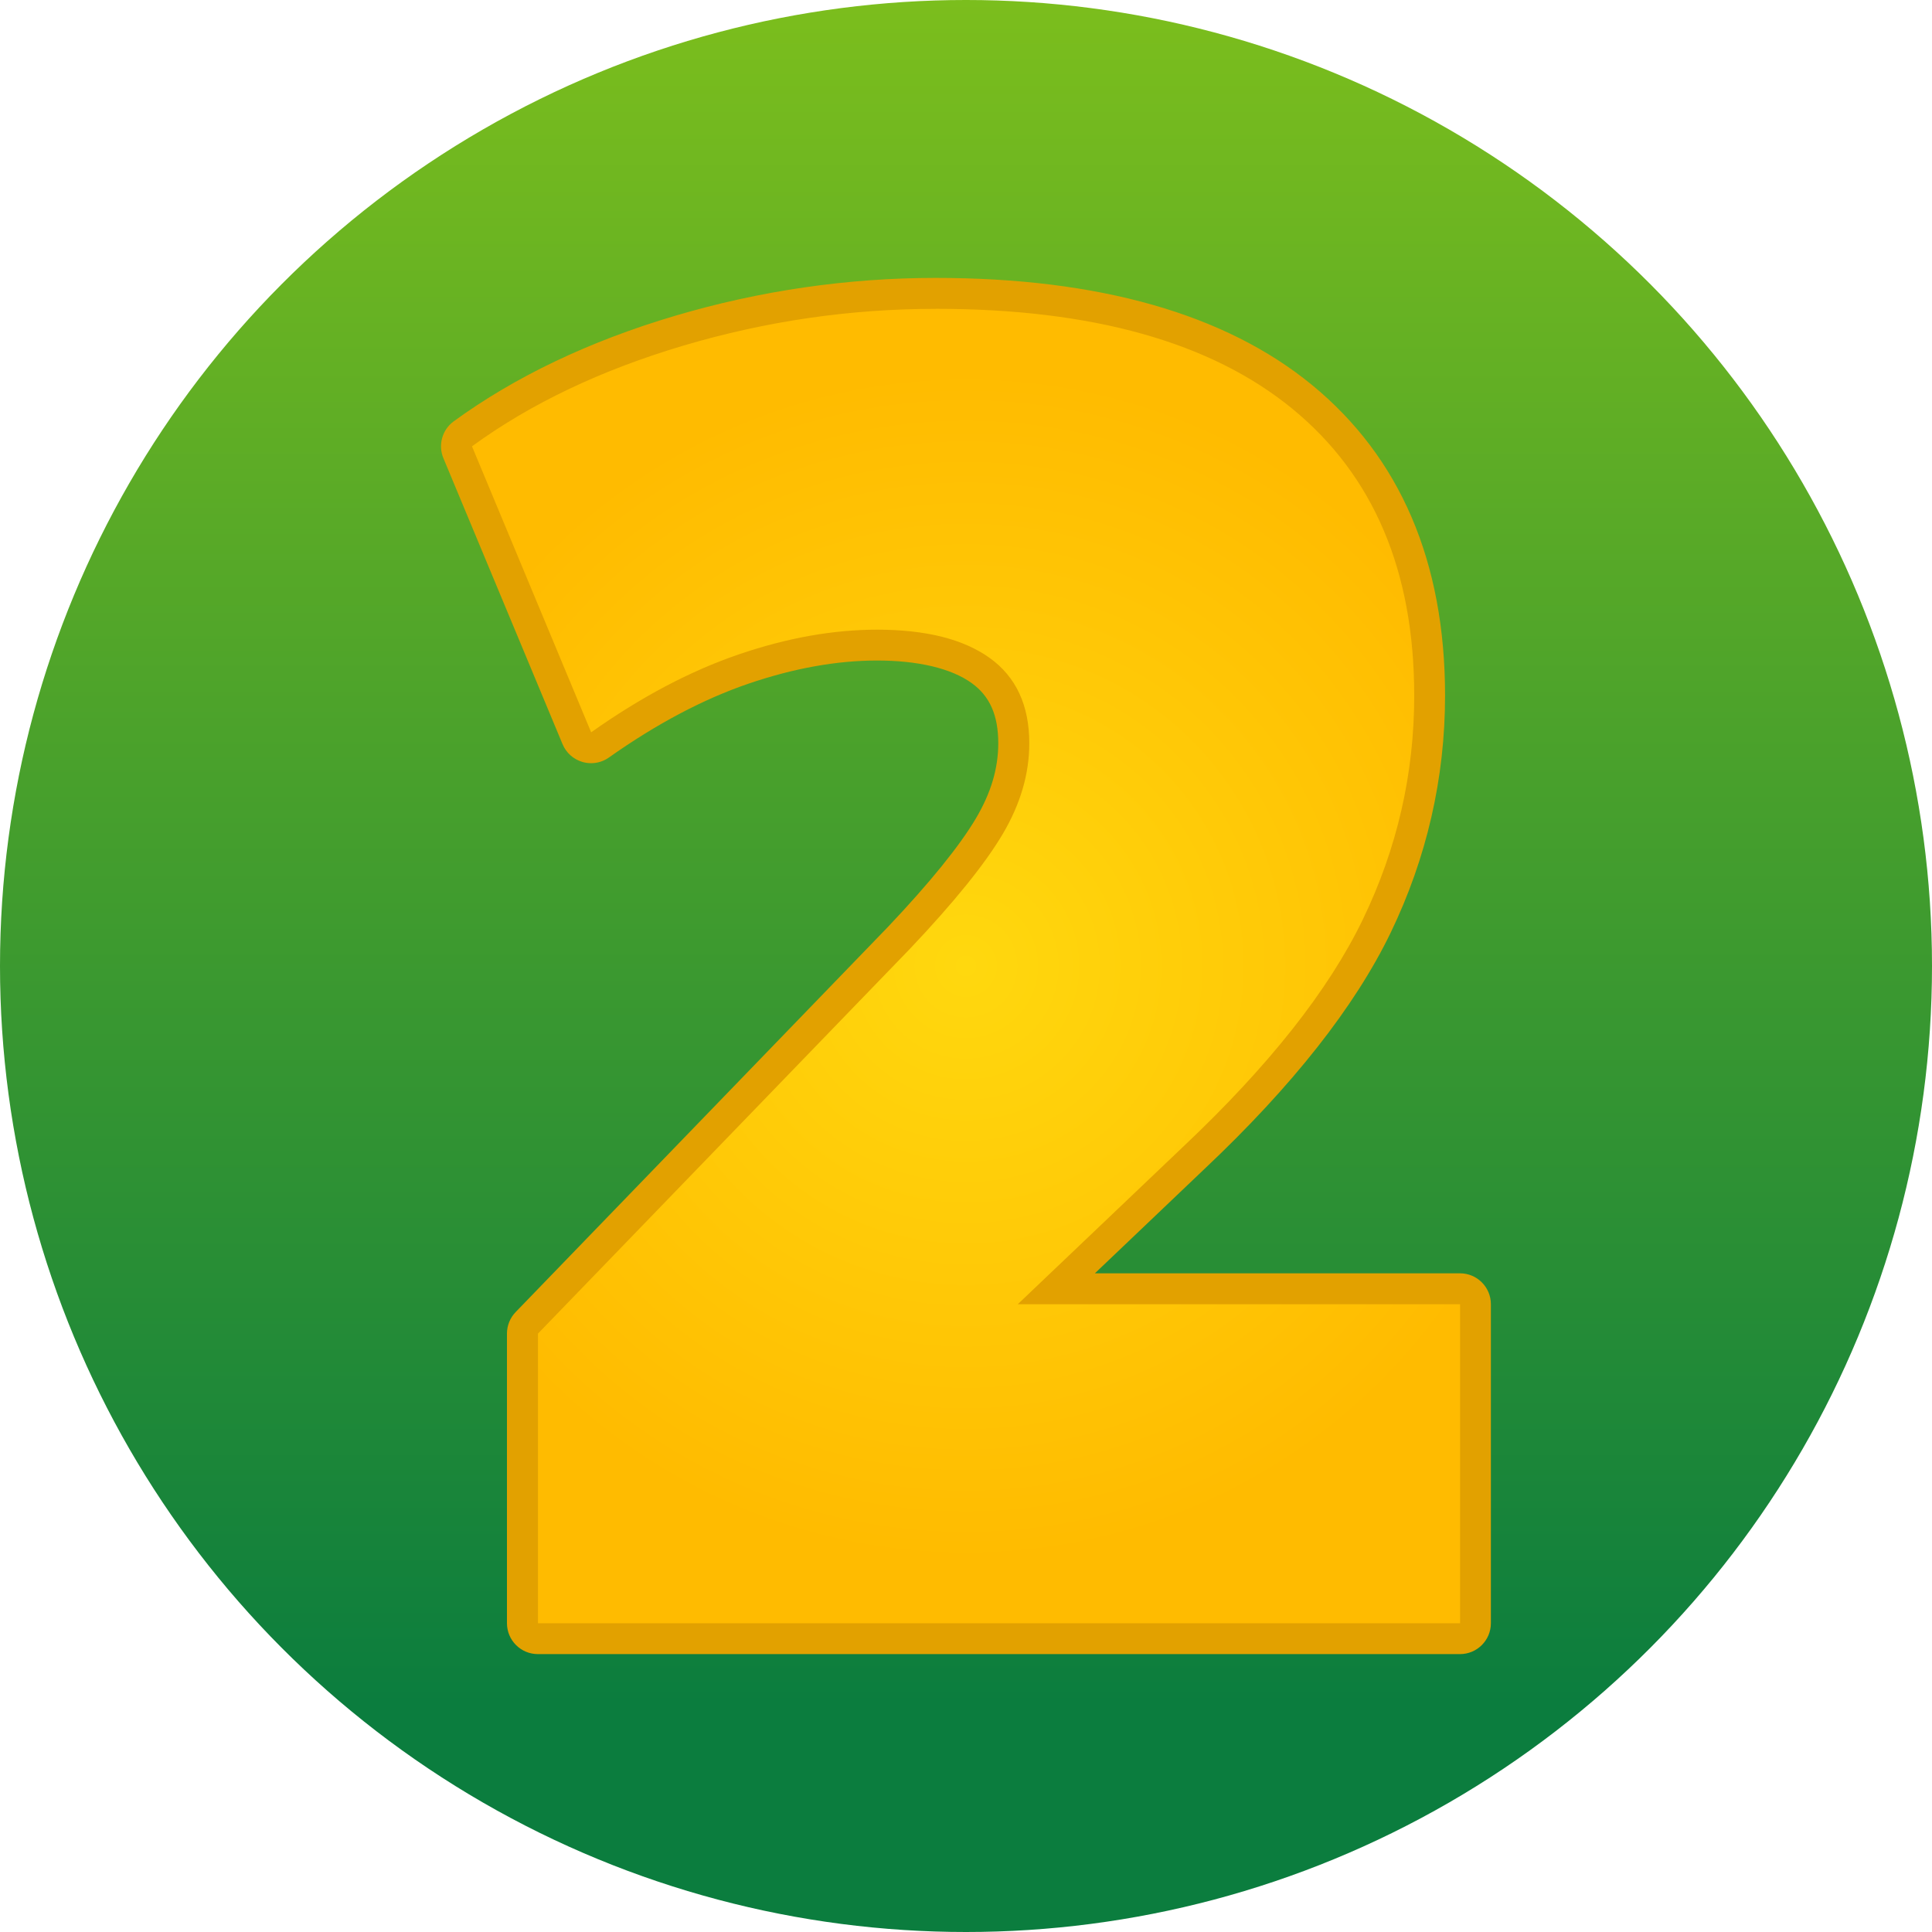 <?xml version="1.0" encoding="UTF-8"?>
<svg id="Objects" xmlns="http://www.w3.org/2000/svg" xmlns:xlink="http://www.w3.org/1999/xlink" viewBox="0 0 500 500">
  <defs>
    <style>
      .cls-1 {
        fill: url(#Sfumatura_senza_nome_14);
      }

      .cls-2 {
        fill: url(#Sfumatura_senza_nome_61);
      }

      .cls-3 {
        fill: #e2a100;
      }
    </style>
    <linearGradient id="Sfumatura_senza_nome_61" data-name="Sfumatura senza nome 61" x1="250" y1="441.33" x2="250" y2="-22" gradientUnits="userSpaceOnUse">
      <stop offset="0" stop-color="#0b7d3e"/>
      <stop offset="1" stop-color="#81c11b"/>
    </linearGradient>
    <radialGradient id="Sfumatura_senza_nome_14" data-name="Sfumatura senza nome 14" cx="250" cy="250" fx="250" fy="250" r="154.42" gradientUnits="userSpaceOnUse">
      <stop offset="0" stop-color="#ffd80e"/>
      <stop offset="1" stop-color="#fb0"/>
    </radialGradient>
  </defs>
  <circle class="cls-2" cx="250" cy="250" r="250"/>
  <g>
    <path class="cls-1" d="M139.22,424.08c-2.21,0-4-1.79-4-4v-74.96c0-1.04.4-2.03,1.12-2.78l96.31-99.63c11.1-11.71,18.98-21.45,23.39-28.91,4.19-7.09,6.32-14.31,6.32-21.45,0-8.51-2.79-14.67-8.54-18.82-6.08-4.38-15.11-6.6-26.84-6.6-10.9,0-22.51,2.08-34.53,6.19-12.07,4.12-24.57,10.73-37.18,19.64-.68.48-1.49.73-2.31.73-.37,0-.74-.05-1.11-.16-1.17-.34-2.12-1.18-2.59-2.31l-30.84-74.01c-.71-1.71-.16-3.68,1.34-4.77,15.47-11.28,34.32-20.26,56.02-26.7,21.63-6.41,43.96-9.65,66.37-9.65,41.24,0,73.14,9,94.81,26.76,21.91,17.96,33.01,43.98,33.01,77.34,0,20.75-4.6,40.81-13.68,59.62-9.03,18.69-24.96,38.88-47.35,60l-35.58,33.89h104.48c2.21,0,4,1.79,4,4v82.55c0,2.21-1.79,4-4,4h-238.64Z"/>
    <path class="cls-3" d="M242.17,79.92c40.48,0,71.24,8.62,92.28,25.86,21.03,17.24,31.55,41.99,31.55,74.25,0,20.24-4.43,39.54-13.28,57.88-8.86,18.35-24.36,37.95-46.49,58.83l-42.84,40.8h114.48v82.55h-238.64v-74.96l96.31-99.63c11.39-12.02,19.37-21.9,23.96-29.65,4.58-7.75,6.88-15.57,6.88-23.48,0-9.8-3.4-17.15-10.2-22.06-6.81-4.9-16.53-7.35-29.18-7.35-11.39,0-23.33,2.13-35.82,6.4-12.5,4.27-25.23,10.99-38.19,20.16l-30.84-74.01c15.18-11.07,33.45-19.76,54.8-26.09,21.35-6.32,43.09-9.49,65.23-9.49M242.17,71.92c-22.8,0-45.51,3.3-67.51,9.82-22.14,6.56-41.39,15.75-57.24,27.3-2.99,2.18-4.09,6.13-2.67,9.54l30.84,74.01c.93,2.24,2.84,3.94,5.17,4.61.73.21,1.47.31,2.21.31,1.64,0,3.25-.5,4.62-1.47,12.29-8.69,24.45-15.13,36.16-19.12,11.6-3.96,22.78-5.98,33.23-5.98s19.12,1.97,24.5,5.85c4.69,3.38,6.87,8.33,6.87,15.57,0,6.5-1.89,12.85-5.77,19.41-4.26,7.2-11.95,16.68-22.85,28.19l-96.28,99.6c-1.44,1.49-2.25,3.49-2.25,5.56v74.96c0,4.42,3.58,8,8,8h238.64c4.42,0,8-3.58,8-8v-82.55c0-4.42-3.58-8-8-8h-94.48l28.36-27.01c22.72-21.43,38.94-42.01,48.18-61.14,9.34-19.36,14.08-40,14.08-61.36,0-34.62-11.6-61.68-34.48-80.43-22.41-18.36-55.16-27.67-97.35-27.67h0Z"/>
  </g>
</svg>